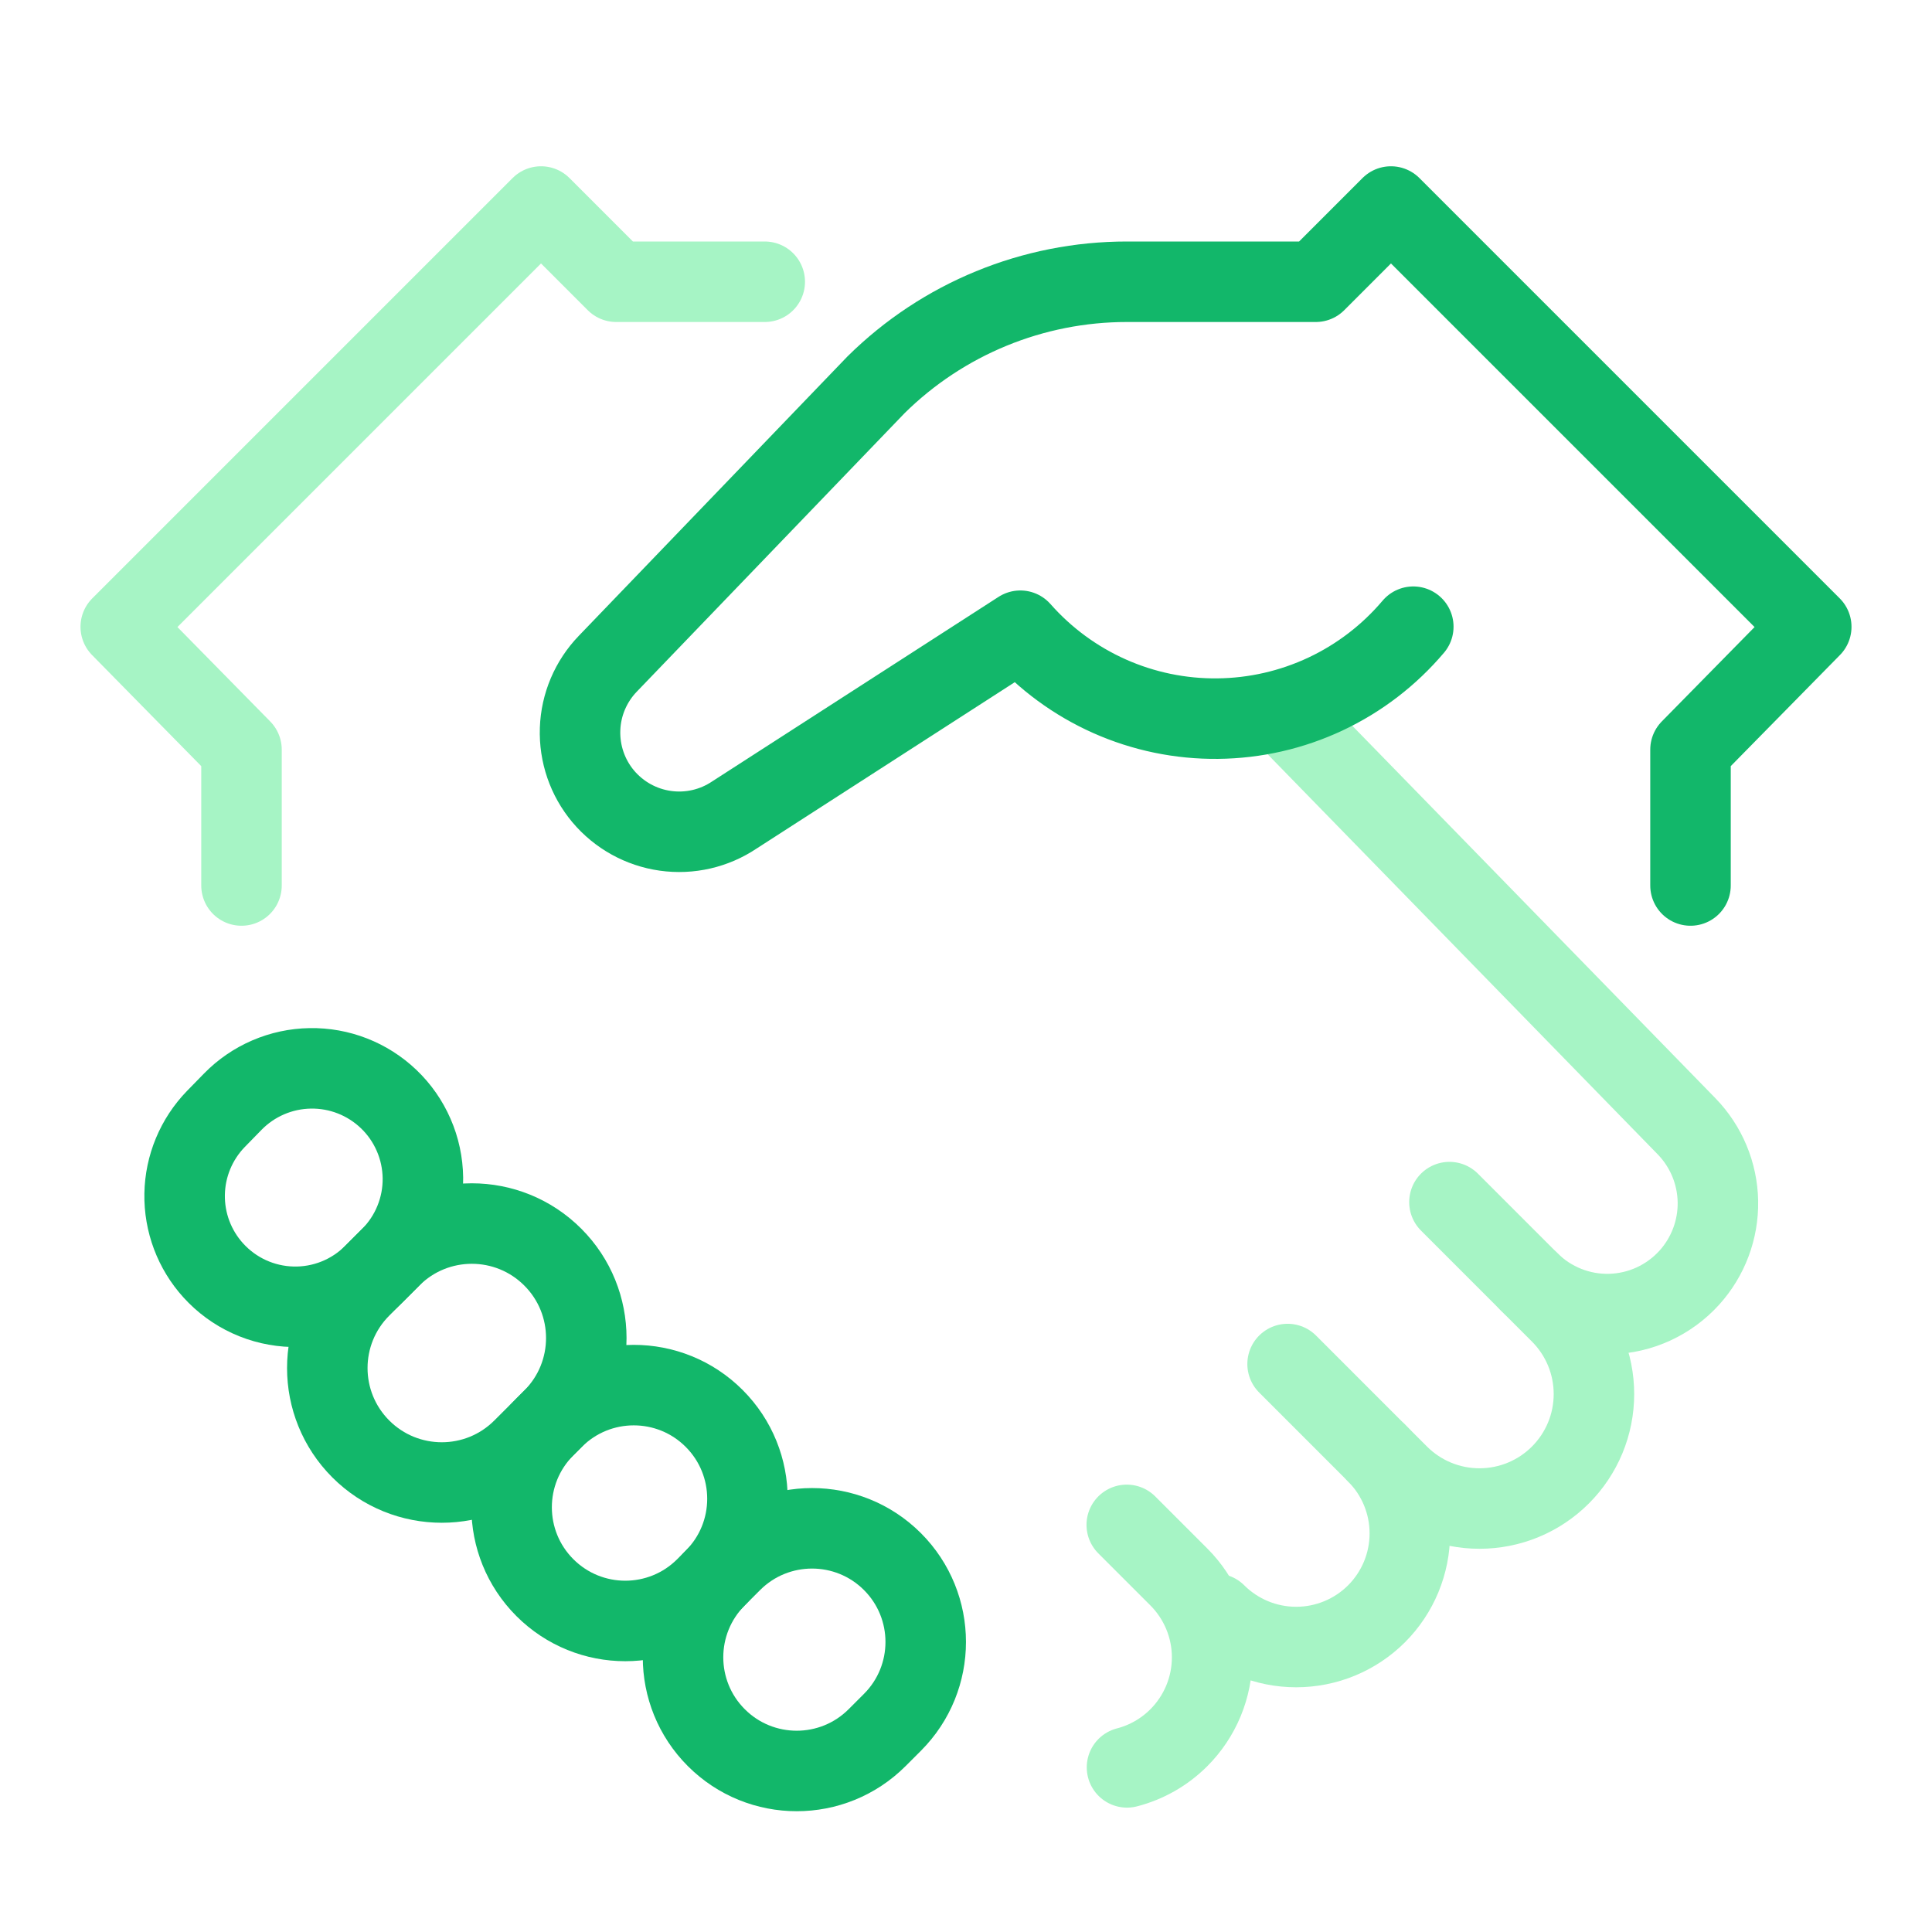 <svg width="48" height="48" viewBox="0 0 48 48" fill="none" xmlns="http://www.w3.org/2000/svg">
<path d="M37.989 31.844C38.252 32.107 38.567 32.314 38.913 32.452C39.258 32.59 39.629 32.657 40.001 32.647C40.373 32.638 40.74 32.553 41.078 32.398C41.417 32.242 41.72 32.02 41.97 31.744V31.744C42.439 31.226 42.693 30.549 42.681 29.85C42.668 29.152 42.39 28.484 41.903 27.983L31.887 17.71" stroke="#A6F4C5" stroke-width="2" stroke-linecap="round" stroke-linejoin="round"/>
<path d="M27.994 37.885L29.288 39.179C29.55 39.441 29.758 39.753 29.9 40.095C30.042 40.438 30.115 40.805 30.115 41.176C30.115 41.547 30.042 41.914 29.9 42.257C29.758 42.599 29.55 42.911 29.288 43.173V43.173C28.932 43.529 28.488 43.784 28 43.91" stroke="#A6F4C5" stroke-width="2" stroke-linecap="round" stroke-linejoin="round"/>
<path d="M36.011 29.866L38.768 32.624C39.032 32.888 39.242 33.202 39.385 33.547C39.528 33.892 39.601 34.261 39.601 34.635C39.601 35.008 39.528 35.378 39.385 35.723C39.242 36.068 39.032 36.382 38.768 36.646C38.504 36.91 38.191 37.12 37.845 37.263C37.5 37.406 37.13 37.479 36.757 37.479C36.383 37.479 36.014 37.406 35.669 37.263C35.324 37.12 35.01 36.91 34.746 36.646L31.99 33.889" stroke="#A6F4C5" stroke-width="2" stroke-linecap="round" stroke-linejoin="round"/>
<path d="M34.2 36.1C34.462 36.362 34.67 36.673 34.812 37.016C34.954 37.359 35.027 37.726 35.027 38.097C35.027 38.468 34.954 38.835 34.812 39.178C34.67 39.52 34.462 39.832 34.2 40.094V40.094C33.67 40.623 32.952 40.92 32.203 40.92C31.454 40.92 30.736 40.623 30.206 40.094" stroke="#A6F4C5" stroke-width="2" stroke-linecap="round" stroke-linejoin="round"/>
<path d="M9.711 31.232L8.965 31.978C7.854 33.088 7.854 34.889 8.965 36C10.076 37.11 11.876 37.11 12.987 36L13.733 35.254C14.844 34.143 14.844 32.342 13.733 31.232C12.622 30.121 10.822 30.121 9.711 31.232Z" stroke="#12B76A" stroke-width="2" stroke-linecap="round" stroke-linejoin="round"/>
<path d="M18.178 38.797L17.797 39.178C16.694 40.281 16.694 42.069 17.797 43.172C18.9 44.275 20.688 44.275 21.791 43.172L22.172 42.791C23.275 41.688 23.275 39.9 22.172 38.797C21.069 37.695 19.281 37.695 18.178 38.797Z" stroke="#12B76A" stroke-width="2" stroke-linecap="round" stroke-linejoin="round"/>
<path d="M9.7 31.243L9.28 31.663C9.017 31.926 8.702 32.133 8.357 32.271C8.011 32.409 7.64 32.476 7.268 32.466C6.896 32.457 6.529 32.372 6.191 32.217C5.852 32.062 5.549 31.839 5.299 31.563V31.563C4.829 31.045 4.575 30.368 4.587 29.669C4.599 28.97 4.877 28.302 5.364 27.8L5.784 27.37C6.291 26.852 6.981 26.555 7.705 26.543C8.43 26.53 9.13 26.804 9.654 27.304C9.92 27.557 10.132 27.861 10.278 28.198C10.425 28.534 10.502 28.897 10.507 29.264C10.511 29.631 10.442 29.995 10.303 30.335C10.165 30.675 9.96 30.983 9.7 31.243V31.243Z" stroke="#12B76A" stroke-width="2" stroke-linecap="round" stroke-linejoin="round"/>
<path d="M42 22V18.625L45 15.573L34.558 5.131L32.69 7H28C25.666 6.999 23.425 7.919 21.765 9.56L15.1 16.491C14.678 16.929 14.432 17.508 14.412 18.116C14.391 18.724 14.595 19.319 14.986 19.785C15.378 20.251 15.927 20.556 16.53 20.641C17.133 20.726 17.745 20.585 18.25 20.245L25.35 15.67C25.963 16.365 26.718 16.92 27.564 17.297C28.41 17.674 29.328 17.864 30.254 17.854C31.181 17.845 32.094 17.636 32.933 17.242C33.771 16.848 34.515 16.277 35.113 15.57" stroke="#12B76A" stroke-width="2" stroke-linecap="round" stroke-linejoin="round"/>
<path d="M6 22V18.625L3 15.573L13.442 5.131L15.31 7H19" stroke="#A6F4C5" stroke-width="2" stroke-linecap="round" stroke-linejoin="round"/>
<path d="M13.749 35.24L13.538 35.451C12.435 36.554 12.435 38.342 13.538 39.445C14.641 40.548 16.429 40.548 17.532 39.445L17.743 39.233C18.846 38.131 18.846 36.343 17.743 35.24C16.64 34.137 14.852 34.137 13.749 35.24Z" stroke="#12B76A" stroke-width="2" stroke-linecap="round" stroke-linejoin="round"/>
</svg>
